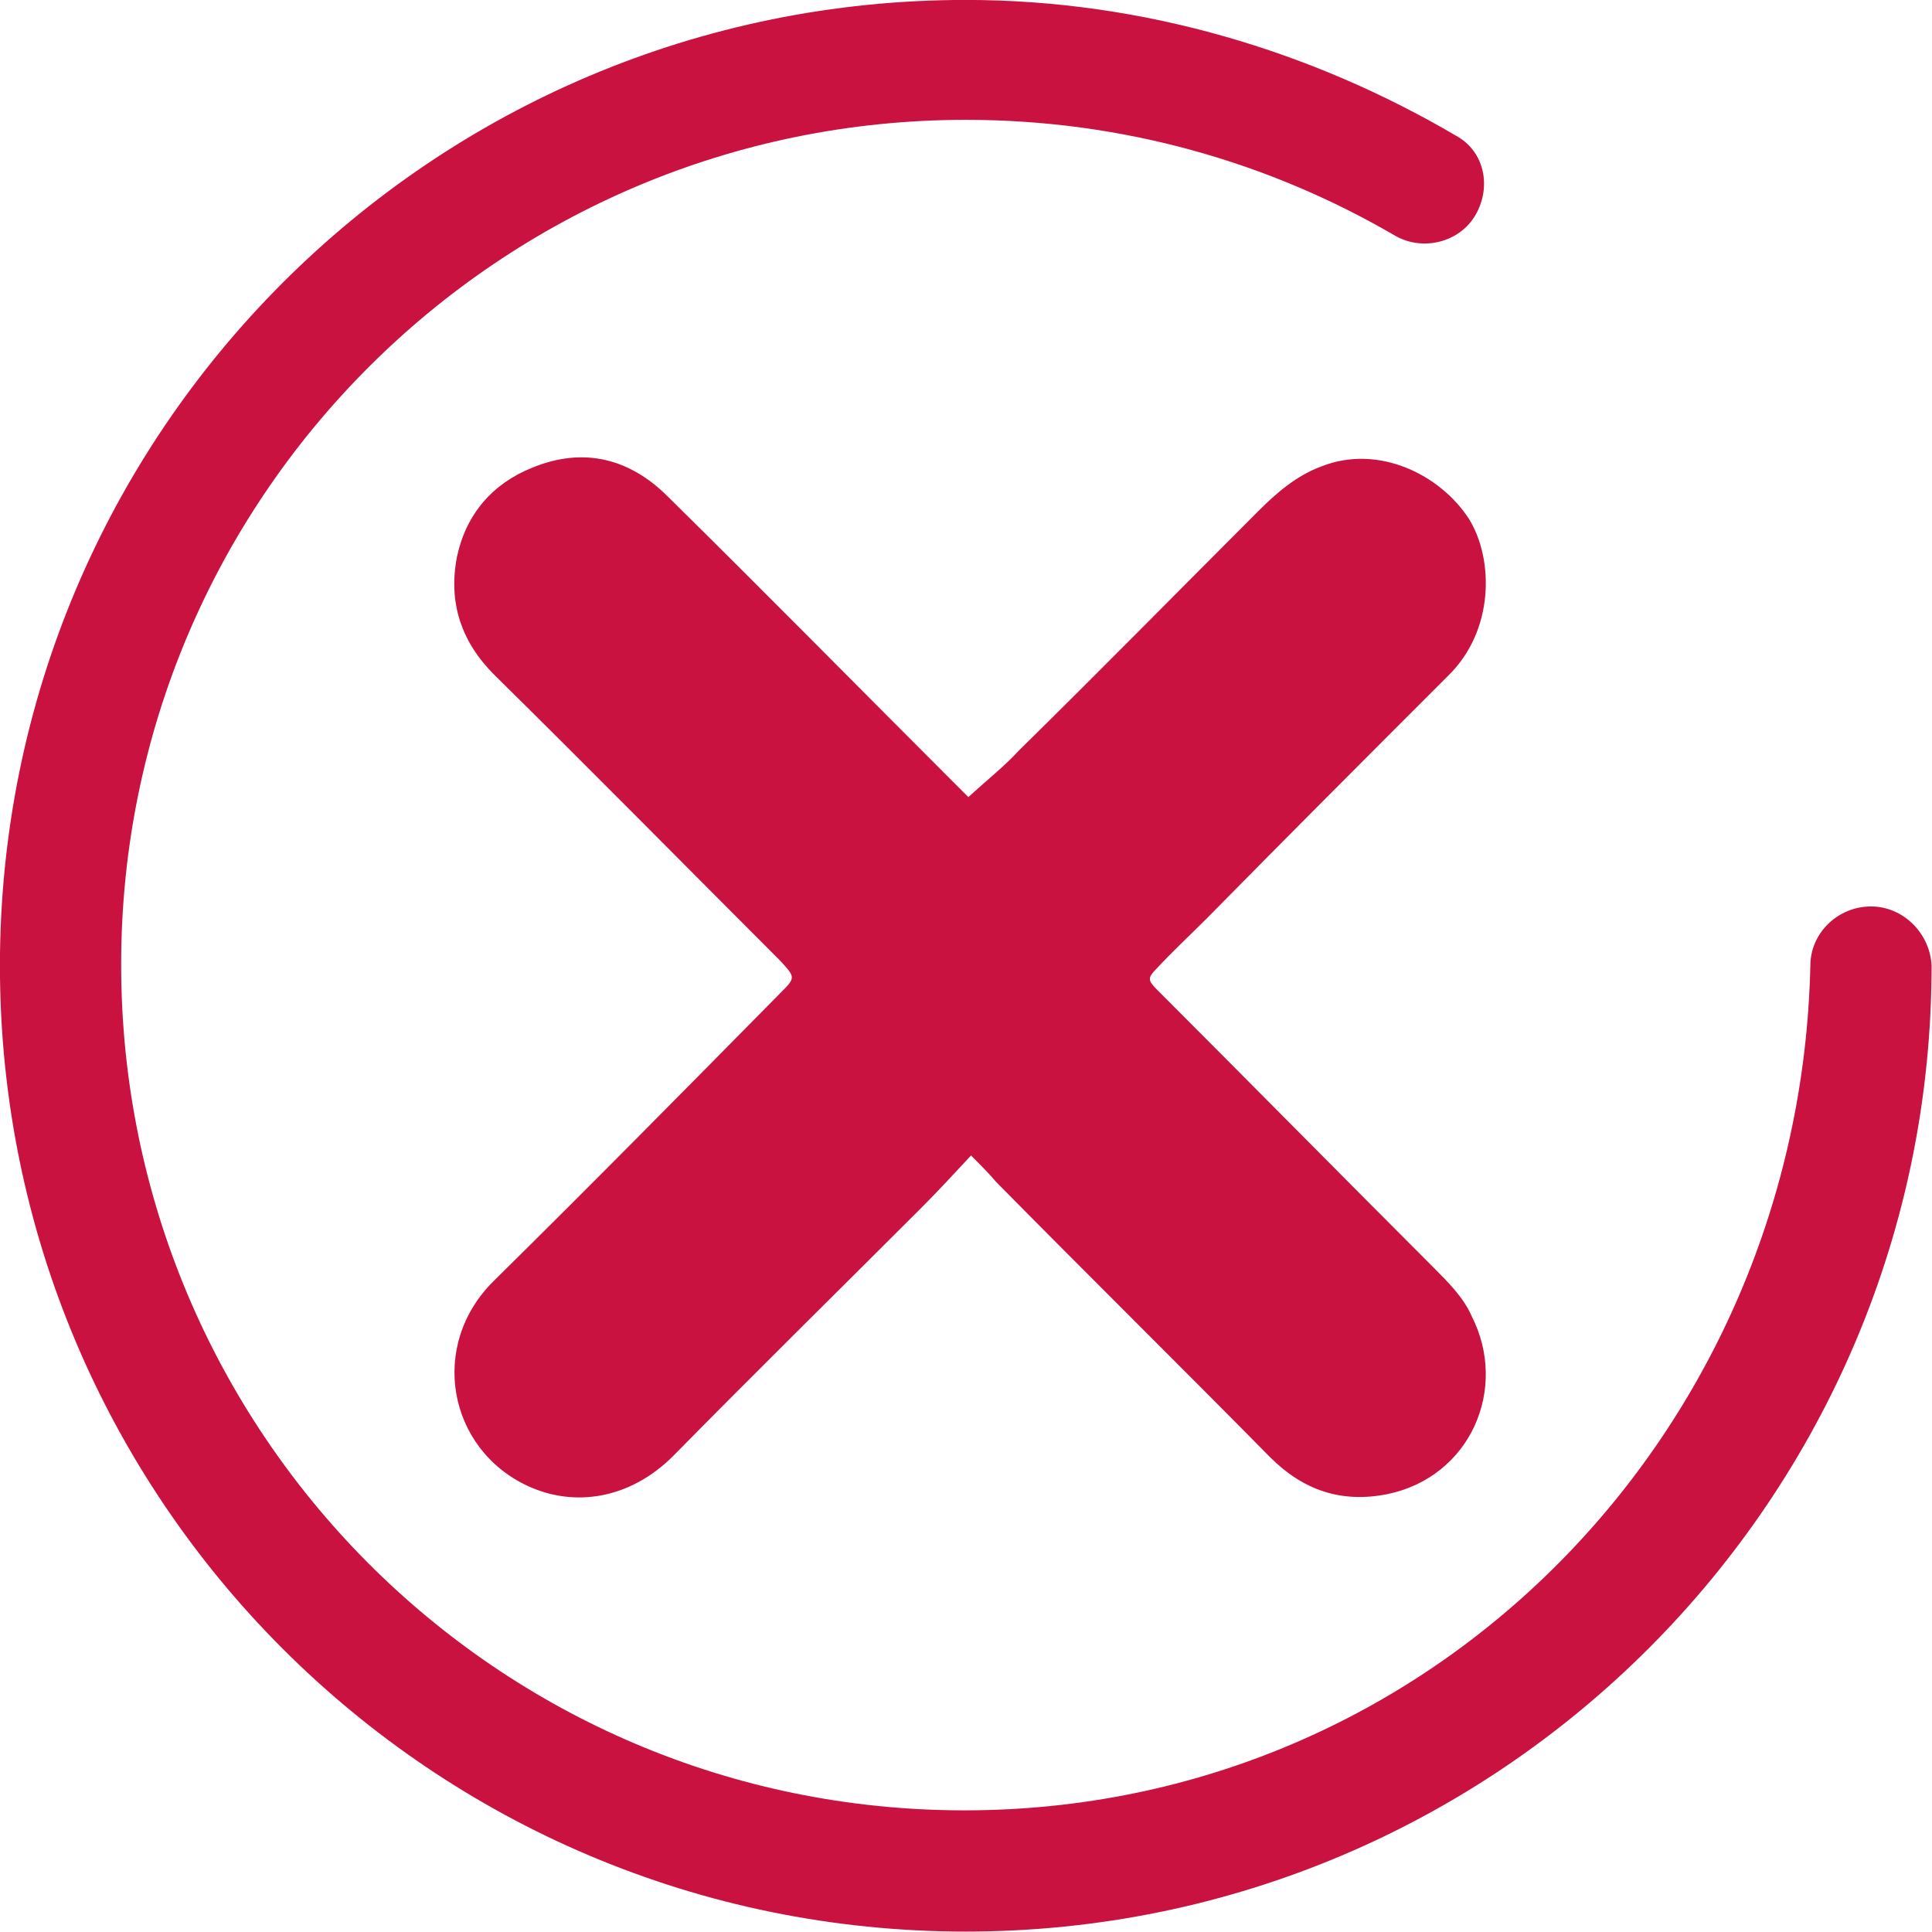 <?xml version="1.0" encoding="UTF-8" standalone="no"?>
<!-- Generator: Adobe Illustrator 27.5.0, SVG Export Plug-In . SVG Version: 6.00 Build 0)  -->

<svg
   version="1.1"
   id="Capa_1"
   x="0px"
   y="0px"
   viewBox="0 0 200 200"
   style="enable-background:new 0 0 200 200;"
   xml:space="preserve"
   sodipodi:docname="tancada.svg"
   inkscape:version="1.3 (0e150ed6c4, 2023-07-21)"
   xmlns:inkscape="http://www.inkscape.org/namespaces/inkscape"
   xmlns:sodipodi="http://sodipodi.sourceforge.net/DTD/sodipodi-0.dtd"
   xmlns="http://www.w3.org/2000/svg"
   xmlns:svg="http://www.w3.org/2000/svg"><defs
   id="defs3" /><sodipodi:namedview
   id="namedview3"
   pagecolor="#ffffff"
   bordercolor="#000000"
   borderopacity="0.25"
   inkscape:showpageshadow="2"
   inkscape:pageopacity="0.0"
   inkscape:pagecheckerboard="0"
   inkscape:deskcolor="#d1d1d1"
   inkscape:zoom="4.065"
   inkscape:cx="100"
   inkscape:cy="100"
   inkscape:window-width="1920"
   inkscape:window-height="1009"
   inkscape:window-x="-8"
   inkscape:window-y="-8"
   inkscape:window-maximized="1"
   inkscape:current-layer="Capa_1" />&#10;<style
   type="text/css"
   id="style1">&#10;	.st0{fill:#CA1240;}&#10;</style>&#10;<g
   id="g3"
   transform="matrix(1.364,0,0,1.364,-36.426,-36.562)">&#10;	<path
   class="st0"
   d="m 173.3,100.1 c -0.1,-2.4 -2.1,-4.5 -4.6,-4.5 -2.5,0 -4.6,2 -4.6,4.5 v 0 c -0.8,35.4 -28.7,64.1 -64.2,64.1 -35.5,0 -64,-28.8 -64,-64.2 0,-35.4 28.7,-64.1 64.1,-64.1 11.9,0 23,3.2 32.6,8.8 v 0 c 2.1,1.2 4.9,0.5 6.1,-1.6 1.2,-2.1 0.7,-4.8 -1.5,-6 -10.9,-6.4 -23.7,-10.3 -37.2,-10.3 -40.5,0 -73.3,32.8 -73.3,73.3 0,40.5 32.8,73.3 73.3,73.3 40.5,0 73.3,-32.9 73.3,-73.3"
   id="path1" />&#10;	<g
   id="g2">&#10;		<path
   class="st0"
   d="m 100.4,114.5 c -1.3,1.4 -2.5,2.7 -3.8,4 -6.3,6.3 -12.6,12.5 -18.8,18.8 -3.3,3.3 -7.5,3.9 -11,2.3 -6.1,-2.8 -7.6,-10.7 -2.6,-15.6 7.3,-7.2 14.5,-14.5 21.7,-21.8 1.2,-1.2 1.2,-1.2 0,-2.5 C 78.7,92.5 71.5,85.2 64.2,78 c -2.5,-2.5 -3.5,-5.5 -2.8,-9 0.7,-3.2 2.7,-5.5 5.7,-6.7 3.9,-1.6 7.4,-0.7 10.3,2.2 7.1,7 14.1,14.1 21.2,21.2 0.6,0.6 1.2,1.2 1.6,1.6 1.3,-1.2 2.7,-2.3 3.9,-3.6 6.1,-6 12.1,-12.1 18.1,-18.1 1.4,-1.4 2.9,-2.7 4.8,-3.4 4.3,-1.7 9,0.6 11.2,4 1.9,3.1 1.9,8.5 -1.6,11.9 -6.1,6.1 -12.2,12.2 -18.3,18.4 -1.3,1.3 -2.6,2.5 -3.8,3.8 -0.7,0.7 -0.7,0.9 0,1.6 7,7 14,14.1 21,21.1 1.1,1.1 2.3,2.3 2.9,3.7 2.8,5.5 -0.1,12.2 -6.4,13.5 -3.5,0.7 -6.4,-0.3 -8.9,-2.8 -6.9,-7 -13.9,-13.9 -20.8,-20.9 -0.5,-0.6 -1.2,-1.3 -1.9,-2 z"
   id="path2" />&#10;	</g>&#10;</g>&#10;</svg>
